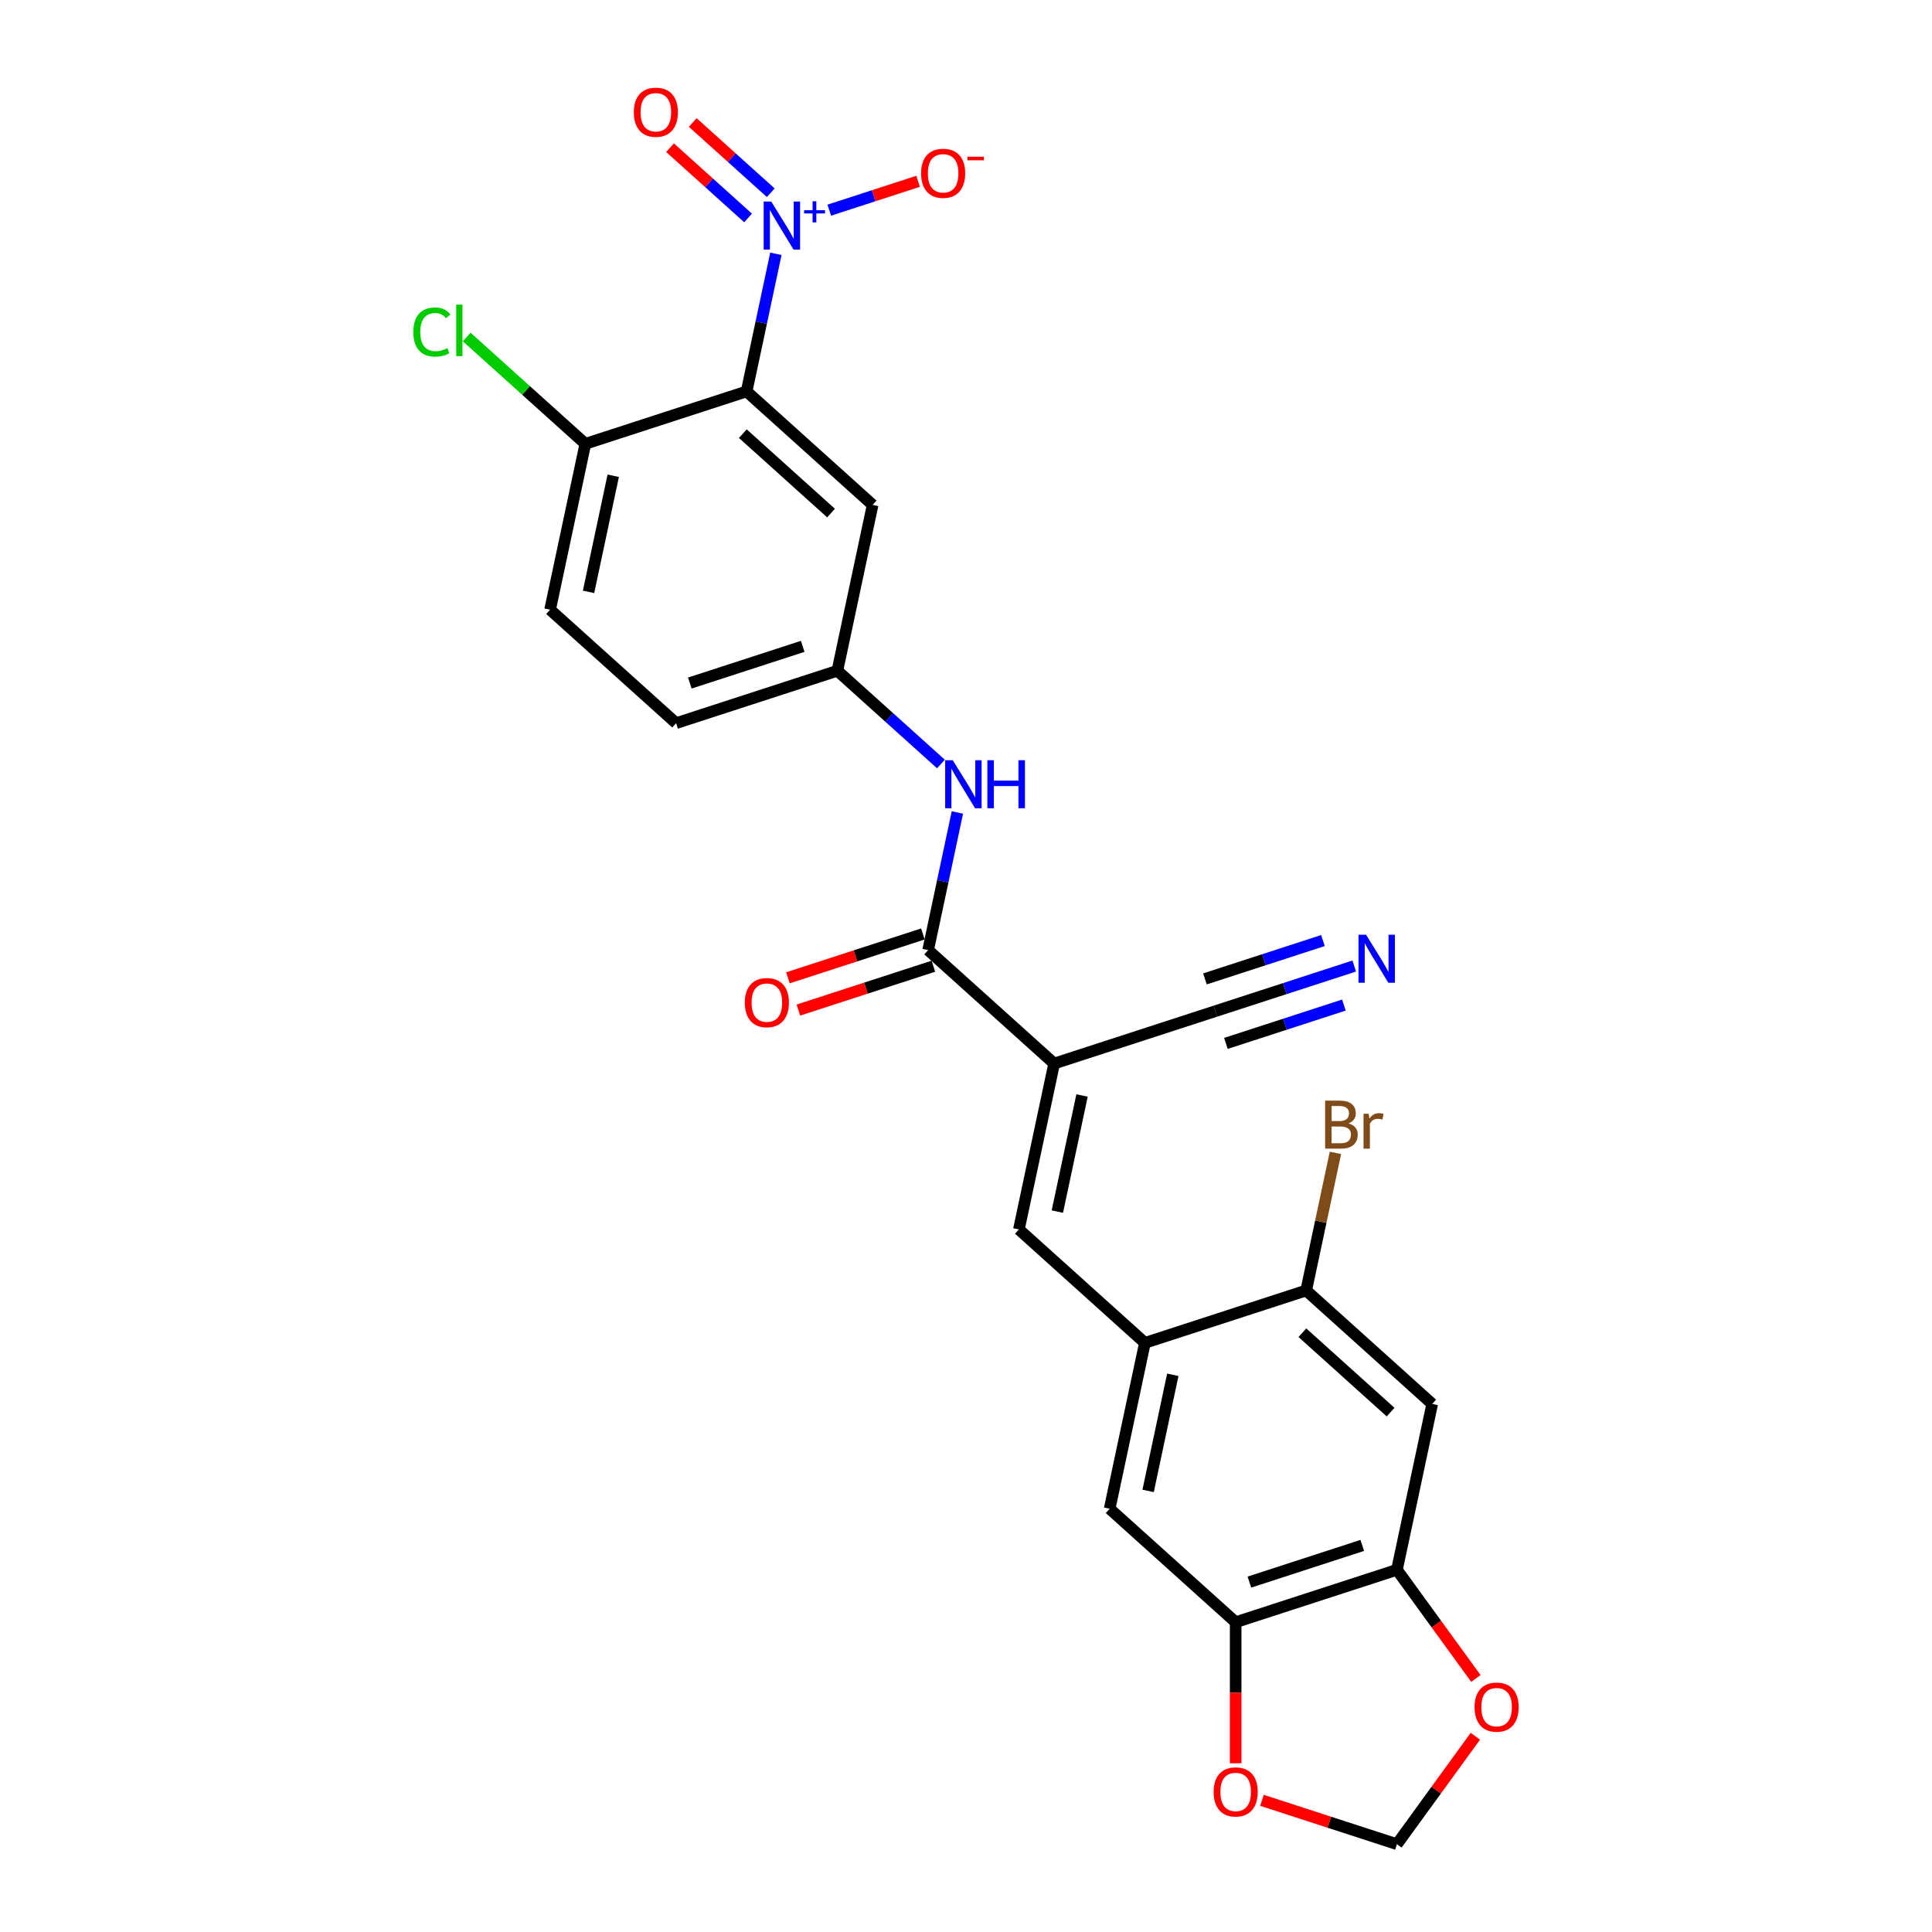 <?xml version='1.0' encoding='iso-8859-1'?>
<svg version='1.1' baseProfile='full'
              xmlns='http://www.w3.org/2000/svg'
                      xmlns:rdkit='http://www.rdkit.org/xml'
                      xmlns:xlink='http://www.w3.org/1999/xlink'
                  xml:space='preserve'
width='1000px' height='1000px' viewBox='0 0 1000 1000'>
<!-- END OF HEADER -->
<rect style='opacity:1.0;fill:#FFFFFF;stroke:none' width='1000' height='1000' x='0' y='0'> </rect>
<path class='bond-1' d='M 401.588,131.375 L 394.018,166.989' style='fill:none;fill-rule:evenodd;stroke:#0000FF;stroke-width:6px;stroke-linecap:butt;stroke-linejoin:miter;stroke-opacity:1' />
<path class='bond-1' d='M 394.018,166.989 L 386.448,202.603' style='fill:none;fill-rule:evenodd;stroke:#000000;stroke-width:6px;stroke-linecap:butt;stroke-linejoin:miter;stroke-opacity:1' />
<path class='bond-15' d='M 429.223,108.783 L 452.216,101.312' style='fill:none;fill-rule:evenodd;stroke:#0000FF;stroke-width:6px;stroke-linecap:butt;stroke-linejoin:miter;stroke-opacity:1' />
<path class='bond-15' d='M 452.216,101.312 L 475.21,93.841' style='fill:none;fill-rule:evenodd;stroke:#FF0000;stroke-width:6px;stroke-linecap:butt;stroke-linejoin:miter;stroke-opacity:1' />
<path class='bond-16' d='M 398.948,99.766 L 378.753,81.582' style='fill:none;fill-rule:evenodd;stroke:#0000FF;stroke-width:6px;stroke-linecap:butt;stroke-linejoin:miter;stroke-opacity:1' />
<path class='bond-16' d='M 378.753,81.582 L 358.557,63.398' style='fill:none;fill-rule:evenodd;stroke:#FF0000;stroke-width:6px;stroke-linecap:butt;stroke-linejoin:miter;stroke-opacity:1' />
<path class='bond-16' d='M 387.202,112.811 L 367.007,94.627' style='fill:none;fill-rule:evenodd;stroke:#0000FF;stroke-width:6px;stroke-linecap:butt;stroke-linejoin:miter;stroke-opacity:1' />
<path class='bond-16' d='M 367.007,94.627 L 346.811,76.443' style='fill:none;fill-rule:evenodd;stroke:#FF0000;stroke-width:6px;stroke-linecap:butt;stroke-linejoin:miter;stroke-opacity:1' />
<path class='bond-0' d='M 545.627,550.493 L 480.402,491.764' style='fill:none;fill-rule:evenodd;stroke:#000000;stroke-width:6px;stroke-linecap:butt;stroke-linejoin:miter;stroke-opacity:1' />
<path class='bond-3' d='M 545.627,550.493 L 527.379,636.345' style='fill:none;fill-rule:evenodd;stroke:#000000;stroke-width:6px;stroke-linecap:butt;stroke-linejoin:miter;stroke-opacity:1' />
<path class='bond-3' d='M 560.06,567.021 L 547.286,627.117' style='fill:none;fill-rule:evenodd;stroke:#000000;stroke-width:6px;stroke-linecap:butt;stroke-linejoin:miter;stroke-opacity:1' />
<path class='bond-5' d='M 545.627,550.493 L 629.101,523.371' style='fill:none;fill-rule:evenodd;stroke:#000000;stroke-width:6px;stroke-linecap:butt;stroke-linejoin:miter;stroke-opacity:1' />
<path class='bond-9' d='M 386.448,202.603 L 451.673,261.333' style='fill:none;fill-rule:evenodd;stroke:#000000;stroke-width:6px;stroke-linecap:butt;stroke-linejoin:miter;stroke-opacity:1' />
<path class='bond-9' d='M 384.486,224.458 L 430.143,265.568' style='fill:none;fill-rule:evenodd;stroke:#000000;stroke-width:6px;stroke-linecap:butt;stroke-linejoin:miter;stroke-opacity:1' />
<path class='bond-14' d='M 386.448,202.603 L 302.974,229.726' style='fill:none;fill-rule:evenodd;stroke:#000000;stroke-width:6px;stroke-linecap:butt;stroke-linejoin:miter;stroke-opacity:1' />
<path class='bond-2' d='M 480.402,491.764 L 487.972,456.15' style='fill:none;fill-rule:evenodd;stroke:#000000;stroke-width:6px;stroke-linecap:butt;stroke-linejoin:miter;stroke-opacity:1' />
<path class='bond-2' d='M 487.972,456.15 L 495.542,420.535' style='fill:none;fill-rule:evenodd;stroke:#0000FF;stroke-width:6px;stroke-linecap:butt;stroke-linejoin:miter;stroke-opacity:1' />
<path class='bond-21' d='M 477.69,483.417 L 442.755,494.768' style='fill:none;fill-rule:evenodd;stroke:#000000;stroke-width:6px;stroke-linecap:butt;stroke-linejoin:miter;stroke-opacity:1' />
<path class='bond-21' d='M 442.755,494.768 L 407.82,506.119' style='fill:none;fill-rule:evenodd;stroke:#FF0000;stroke-width:6px;stroke-linecap:butt;stroke-linejoin:miter;stroke-opacity:1' />
<path class='bond-21' d='M 483.114,500.112 L 448.179,511.463' style='fill:none;fill-rule:evenodd;stroke:#000000;stroke-width:6px;stroke-linecap:butt;stroke-linejoin:miter;stroke-opacity:1' />
<path class='bond-21' d='M 448.179,511.463 L 413.245,522.813' style='fill:none;fill-rule:evenodd;stroke:#FF0000;stroke-width:6px;stroke-linecap:butt;stroke-linejoin:miter;stroke-opacity:1' />
<path class='bond-4' d='M 527.379,636.345 L 592.604,695.074' style='fill:none;fill-rule:evenodd;stroke:#000000;stroke-width:6px;stroke-linecap:butt;stroke-linejoin:miter;stroke-opacity:1' />
<path class='bond-11' d='M 592.604,695.074 L 676.078,667.951' style='fill:none;fill-rule:evenodd;stroke:#000000;stroke-width:6px;stroke-linecap:butt;stroke-linejoin:miter;stroke-opacity:1' />
<path class='bond-13' d='M 592.604,695.074 L 574.356,780.925' style='fill:none;fill-rule:evenodd;stroke:#000000;stroke-width:6px;stroke-linecap:butt;stroke-linejoin:miter;stroke-opacity:1' />
<path class='bond-13' d='M 607.037,711.601 L 594.263,771.697' style='fill:none;fill-rule:evenodd;stroke:#000000;stroke-width:6px;stroke-linecap:butt;stroke-linejoin:miter;stroke-opacity:1' />
<path class='bond-12' d='M 629.101,523.371 L 665.027,511.698' style='fill:none;fill-rule:evenodd;stroke:#000000;stroke-width:6px;stroke-linecap:butt;stroke-linejoin:miter;stroke-opacity:1' />
<path class='bond-12' d='M 665.027,511.698 L 700.953,500.025' style='fill:none;fill-rule:evenodd;stroke:#0000FF;stroke-width:6px;stroke-linecap:butt;stroke-linejoin:miter;stroke-opacity:1' />
<path class='bond-12' d='M 634.525,540.066 L 665.062,530.144' style='fill:none;fill-rule:evenodd;stroke:#000000;stroke-width:6px;stroke-linecap:butt;stroke-linejoin:miter;stroke-opacity:1' />
<path class='bond-12' d='M 665.062,530.144 L 695.6,520.221' style='fill:none;fill-rule:evenodd;stroke:#0000FF;stroke-width:6px;stroke-linecap:butt;stroke-linejoin:miter;stroke-opacity:1' />
<path class='bond-12' d='M 623.676,506.676 L 654.214,496.754' style='fill:none;fill-rule:evenodd;stroke:#000000;stroke-width:6px;stroke-linecap:butt;stroke-linejoin:miter;stroke-opacity:1' />
<path class='bond-12' d='M 654.214,496.754 L 684.751,486.832' style='fill:none;fill-rule:evenodd;stroke:#0000FF;stroke-width:6px;stroke-linecap:butt;stroke-linejoin:miter;stroke-opacity:1' />
<path class='bond-6' d='M 741.303,726.681 L 676.078,667.951' style='fill:none;fill-rule:evenodd;stroke:#000000;stroke-width:6px;stroke-linecap:butt;stroke-linejoin:miter;stroke-opacity:1' />
<path class='bond-6' d='M 719.773,730.916 L 674.116,689.806' style='fill:none;fill-rule:evenodd;stroke:#000000;stroke-width:6px;stroke-linecap:butt;stroke-linejoin:miter;stroke-opacity:1' />
<path class='bond-27' d='M 741.303,726.681 L 723.055,812.532' style='fill:none;fill-rule:evenodd;stroke:#000000;stroke-width:6px;stroke-linecap:butt;stroke-linejoin:miter;stroke-opacity:1' />
<path class='bond-7' d='M 723.055,812.532 L 639.581,839.654' style='fill:none;fill-rule:evenodd;stroke:#000000;stroke-width:6px;stroke-linecap:butt;stroke-linejoin:miter;stroke-opacity:1' />
<path class='bond-7' d='M 705.109,799.905 L 646.678,818.891' style='fill:none;fill-rule:evenodd;stroke:#000000;stroke-width:6px;stroke-linecap:butt;stroke-linejoin:miter;stroke-opacity:1' />
<path class='bond-17' d='M 723.055,812.532 L 743.486,840.654' style='fill:none;fill-rule:evenodd;stroke:#000000;stroke-width:6px;stroke-linecap:butt;stroke-linejoin:miter;stroke-opacity:1' />
<path class='bond-17' d='M 743.486,840.654 L 763.918,868.776' style='fill:none;fill-rule:evenodd;stroke:#FF0000;stroke-width:6px;stroke-linecap:butt;stroke-linejoin:miter;stroke-opacity:1' />
<path class='bond-8' d='M 487.029,395.45 L 460.227,371.317' style='fill:none;fill-rule:evenodd;stroke:#0000FF;stroke-width:6px;stroke-linecap:butt;stroke-linejoin:miter;stroke-opacity:1' />
<path class='bond-8' d='M 460.227,371.317 L 433.425,347.184' style='fill:none;fill-rule:evenodd;stroke:#000000;stroke-width:6px;stroke-linecap:butt;stroke-linejoin:miter;stroke-opacity:1' />
<path class='bond-18' d='M 451.673,261.333 L 433.425,347.184' style='fill:none;fill-rule:evenodd;stroke:#000000;stroke-width:6px;stroke-linecap:butt;stroke-linejoin:miter;stroke-opacity:1' />
<path class='bond-10' d='M 639.581,839.654 L 574.356,780.925' style='fill:none;fill-rule:evenodd;stroke:#000000;stroke-width:6px;stroke-linecap:butt;stroke-linejoin:miter;stroke-opacity:1' />
<path class='bond-19' d='M 639.581,839.654 L 639.581,876.157' style='fill:none;fill-rule:evenodd;stroke:#000000;stroke-width:6px;stroke-linecap:butt;stroke-linejoin:miter;stroke-opacity:1' />
<path class='bond-19' d='M 639.581,876.157 L 639.581,912.66' style='fill:none;fill-rule:evenodd;stroke:#FF0000;stroke-width:6px;stroke-linecap:butt;stroke-linejoin:miter;stroke-opacity:1' />
<path class='bond-23' d='M 676.078,667.951 L 683.648,632.337' style='fill:none;fill-rule:evenodd;stroke:#000000;stroke-width:6px;stroke-linecap:butt;stroke-linejoin:miter;stroke-opacity:1' />
<path class='bond-23' d='M 683.648,632.337 L 691.218,596.723' style='fill:none;fill-rule:evenodd;stroke:#7F4C19;stroke-width:6px;stroke-linecap:butt;stroke-linejoin:miter;stroke-opacity:1' />
<path class='bond-22' d='M 302.974,229.726 L 284.726,315.577' style='fill:none;fill-rule:evenodd;stroke:#000000;stroke-width:6px;stroke-linecap:butt;stroke-linejoin:miter;stroke-opacity:1' />
<path class='bond-22' d='M 317.407,246.253 L 304.633,306.349' style='fill:none;fill-rule:evenodd;stroke:#000000;stroke-width:6px;stroke-linecap:butt;stroke-linejoin:miter;stroke-opacity:1' />
<path class='bond-25' d='M 302.974,229.726 L 272.266,202.076' style='fill:none;fill-rule:evenodd;stroke:#000000;stroke-width:6px;stroke-linecap:butt;stroke-linejoin:miter;stroke-opacity:1' />
<path class='bond-25' d='M 272.266,202.076 L 241.558,174.426' style='fill:none;fill-rule:evenodd;stroke:#00CC00;stroke-width:6px;stroke-linecap:butt;stroke-linejoin:miter;stroke-opacity:1' />
<path class='bond-28' d='M 763.638,898.688 L 743.346,926.617' style='fill:none;fill-rule:evenodd;stroke:#FF0000;stroke-width:6px;stroke-linecap:butt;stroke-linejoin:miter;stroke-opacity:1' />
<path class='bond-28' d='M 743.346,926.617 L 723.055,954.545' style='fill:none;fill-rule:evenodd;stroke:#000000;stroke-width:6px;stroke-linecap:butt;stroke-linejoin:miter;stroke-opacity:1' />
<path class='bond-26' d='M 433.425,347.184 L 349.951,374.306' style='fill:none;fill-rule:evenodd;stroke:#000000;stroke-width:6px;stroke-linecap:butt;stroke-linejoin:miter;stroke-opacity:1' />
<path class='bond-26' d='M 415.479,334.557 L 357.048,353.543' style='fill:none;fill-rule:evenodd;stroke:#000000;stroke-width:6px;stroke-linecap:butt;stroke-linejoin:miter;stroke-opacity:1' />
<path class='bond-20' d='M 653.185,931.844 L 688.12,943.195' style='fill:none;fill-rule:evenodd;stroke:#FF0000;stroke-width:6px;stroke-linecap:butt;stroke-linejoin:miter;stroke-opacity:1' />
<path class='bond-20' d='M 688.12,943.195 L 723.055,954.545' style='fill:none;fill-rule:evenodd;stroke:#000000;stroke-width:6px;stroke-linecap:butt;stroke-linejoin:miter;stroke-opacity:1' />
<path class='bond-24' d='M 284.726,315.577 L 349.951,374.306' style='fill:none;fill-rule:evenodd;stroke:#000000;stroke-width:6px;stroke-linecap:butt;stroke-linejoin:miter;stroke-opacity:1' />
<path  class='atom-0' d='M 399.202 104.324
L 407.347 117.489
Q 408.154 118.788, 409.453 121.141
Q 410.752 123.493, 410.822 123.633
L 410.822 104.324
L 414.122 104.324
L 414.122 129.18
L 410.717 129.18
L 401.975 114.786
Q 400.957 113.101, 399.869 111.17
Q 398.815 109.239, 398.5 108.642
L 398.5 129.18
L 395.27 129.18
L 395.27 104.324
L 399.202 104.324
' fill='#0000FF'/>
<path  class='atom-0' d='M 416.208 108.805
L 420.587 108.805
L 420.587 104.193
L 422.534 104.193
L 422.534 108.805
L 427.029 108.805
L 427.029 110.473
L 422.534 110.473
L 422.534 115.107
L 420.587 115.107
L 420.587 110.473
L 416.208 110.473
L 416.208 108.805
' fill='#0000FF'/>
<path  class='atom-9' d='M 493.156 393.485
L 501.301 406.65
Q 502.108 407.949, 503.407 410.301
Q 504.706 412.654, 504.776 412.794
L 504.776 393.485
L 508.076 393.485
L 508.076 418.341
L 504.671 418.341
L 495.929 403.947
Q 494.911 402.262, 493.823 400.331
Q 492.769 398.4, 492.454 397.803
L 492.454 418.341
L 489.224 418.341
L 489.224 393.485
L 493.156 393.485
' fill='#0000FF'/>
<path  class='atom-9' d='M 511.061 393.485
L 514.431 393.485
L 514.431 404.052
L 527.14 404.052
L 527.14 393.485
L 530.51 393.485
L 530.51 418.341
L 527.14 418.341
L 527.14 406.861
L 514.431 406.861
L 514.431 418.341
L 511.061 418.341
L 511.061 393.485
' fill='#0000FF'/>
<path  class='atom-13' d='M 707.08 483.821
L 715.225 496.986
Q 716.032 498.285, 717.331 500.637
Q 718.63 502.99, 718.7 503.13
L 718.7 483.821
L 722 483.821
L 722 508.677
L 718.595 508.677
L 709.853 494.283
Q 708.835 492.598, 707.747 490.667
Q 706.694 488.736, 706.378 488.139
L 706.378 508.677
L 703.148 508.677
L 703.148 483.821
L 707.08 483.821
' fill='#0000FF'/>
<path  class='atom-16' d='M 476.76 89.7
Q 476.76 83.732, 479.709 80.397
Q 482.658 77.061, 488.17 77.061
Q 493.681 77.061, 496.63 80.397
Q 499.58 83.732, 499.58 89.7
Q 499.58 95.739, 496.595 99.179
Q 493.611 102.585, 488.17 102.585
Q 482.693 102.585, 479.709 99.179
Q 476.76 95.774, 476.76 89.7
M 488.17 99.776
Q 491.961 99.776, 493.997 97.248
Q 496.069 94.686, 496.069 89.7
Q 496.069 84.82, 493.997 82.363
Q 491.961 79.87, 488.17 79.87
Q 484.378 79.87, 482.307 82.328
Q 480.27 84.785, 480.27 89.7
Q 480.27 94.721, 482.307 97.248
Q 484.378 99.776, 488.17 99.776
' fill='#FF0000'/>
<path  class='atom-16' d='M 500.738 81.118
L 509.242 81.118
L 509.242 82.972
L 500.738 82.972
L 500.738 81.118
' fill='#FF0000'/>
<path  class='atom-17' d='M 328.061 58.093
Q 328.061 52.125, 331.01 48.79
Q 333.959 45.455, 339.471 45.455
Q 344.983 45.455, 347.932 48.79
Q 350.881 52.125, 350.881 58.093
Q 350.881 64.132, 347.897 67.572
Q 344.912 70.978, 339.471 70.978
Q 333.994 70.978, 331.01 67.572
Q 328.061 64.167, 328.061 58.093
M 339.471 68.169
Q 343.262 68.169, 345.299 65.641
Q 347.37 63.079, 347.37 58.093
Q 347.37 53.213, 345.299 50.756
Q 343.262 48.263, 339.471 48.263
Q 335.679 48.263, 333.608 50.721
Q 331.572 53.178, 331.572 58.093
Q 331.572 63.114, 333.608 65.641
Q 335.679 68.169, 339.471 68.169
' fill='#FF0000'/>
<path  class='atom-18' d='M 763.234 883.609
Q 763.234 877.641, 766.183 874.305
Q 769.132 870.97, 774.644 870.97
Q 780.156 870.97, 783.105 874.305
Q 786.054 877.641, 786.054 883.609
Q 786.054 889.647, 783.07 893.088
Q 780.086 896.493, 774.644 896.493
Q 769.167 896.493, 766.183 893.088
Q 763.234 889.682, 763.234 883.609
M 774.644 893.685
Q 778.436 893.685, 780.472 891.157
Q 782.543 888.594, 782.543 883.609
Q 782.543 878.729, 780.472 876.271
Q 778.436 873.779, 774.644 873.779
Q 770.852 873.779, 768.781 876.236
Q 766.745 878.694, 766.745 883.609
Q 766.745 888.629, 768.781 891.157
Q 770.852 893.685, 774.644 893.685
' fill='#FF0000'/>
<path  class='atom-20' d='M 628.171 927.493
Q 628.171 921.525, 631.12 918.19
Q 634.069 914.855, 639.581 914.855
Q 645.093 914.855, 648.042 918.19
Q 650.991 921.525, 650.991 927.493
Q 650.991 933.532, 648.007 936.973
Q 645.023 940.378, 639.581 940.378
Q 634.104 940.378, 631.12 936.973
Q 628.171 933.567, 628.171 927.493
M 639.581 937.569
Q 643.373 937.569, 645.409 935.042
Q 647.48 932.479, 647.48 927.493
Q 647.48 922.614, 645.409 920.156
Q 643.373 917.663, 639.581 917.663
Q 635.789 917.663, 633.718 920.121
Q 631.682 922.578, 631.682 927.493
Q 631.682 932.514, 633.718 935.042
Q 635.789 937.569, 639.581 937.569
' fill='#FF0000'/>
<path  class='atom-22' d='M 385.518 518.957
Q 385.518 512.988, 388.467 509.653
Q 391.416 506.318, 396.928 506.318
Q 402.44 506.318, 405.389 509.653
Q 408.338 512.988, 408.338 518.957
Q 408.338 524.995, 405.354 528.436
Q 402.37 531.841, 396.928 531.841
Q 391.451 531.841, 388.467 528.436
Q 385.518 525.03, 385.518 518.957
M 396.928 529.033
Q 400.72 529.033, 402.756 526.505
Q 404.827 523.942, 404.827 518.957
Q 404.827 514.077, 402.756 511.619
Q 400.72 509.126, 396.928 509.126
Q 393.137 509.126, 391.065 511.584
Q 389.029 514.042, 389.029 518.957
Q 389.029 523.977, 391.065 526.505
Q 393.137 529.033, 396.928 529.033
' fill='#FF0000'/>
<path  class='atom-24' d='M 697.959 581.468
Q 700.347 582.135, 701.54 583.61
Q 702.769 585.049, 702.769 587.191
Q 702.769 590.631, 700.557 592.597
Q 698.381 594.528, 694.238 594.528
L 685.882 594.528
L 685.882 569.672
L 693.22 569.672
Q 697.468 569.672, 699.61 571.392
Q 701.751 573.113, 701.751 576.272
Q 701.751 580.029, 697.959 581.468
M 689.218 572.481
L 689.218 580.275
L 693.22 580.275
Q 695.677 580.275, 696.941 579.292
Q 698.24 578.273, 698.24 576.272
Q 698.24 572.481, 693.22 572.481
L 689.218 572.481
M 694.238 591.72
Q 696.66 591.72, 697.959 590.561
Q 699.258 589.403, 699.258 587.191
Q 699.258 585.155, 697.819 584.136
Q 696.415 583.083, 693.711 583.083
L 689.218 583.083
L 689.218 591.72
L 694.238 591.72
' fill='#7F4C19'/>
<path  class='atom-24' d='M 708.422 576.483
L 708.808 578.976
Q 710.704 576.167, 713.793 576.167
Q 714.776 576.167, 716.11 576.518
L 715.584 579.467
Q 714.074 579.116, 713.231 579.116
Q 711.757 579.116, 710.774 579.713
Q 709.826 580.275, 709.053 581.644
L 709.053 594.528
L 705.753 594.528
L 705.753 576.483
L 708.422 576.483
' fill='#7F4C19'/>
<path  class='atom-26' d='M 213.946 171.857
Q 213.946 165.678, 216.825 162.448
Q 219.739 159.183, 225.251 159.183
Q 230.376 159.183, 233.115 162.799
L 230.798 164.695
Q 228.797 162.062, 225.251 162.062
Q 221.494 162.062, 219.493 164.589
Q 217.527 167.082, 217.527 171.857
Q 217.527 176.772, 219.563 179.3
Q 221.635 181.827, 225.637 181.827
Q 228.375 181.827, 231.57 180.177
L 232.553 182.81
Q 231.254 183.653, 229.288 184.144
Q 227.322 184.636, 225.145 184.636
Q 219.739 184.636, 216.825 181.336
Q 213.946 178.036, 213.946 171.857
' fill='#00CC00'/>
<path  class='atom-26' d='M 236.134 157.673
L 239.364 157.673
L 239.364 184.32
L 236.134 184.32
L 236.134 157.673
' fill='#00CC00'/>
</svg>
